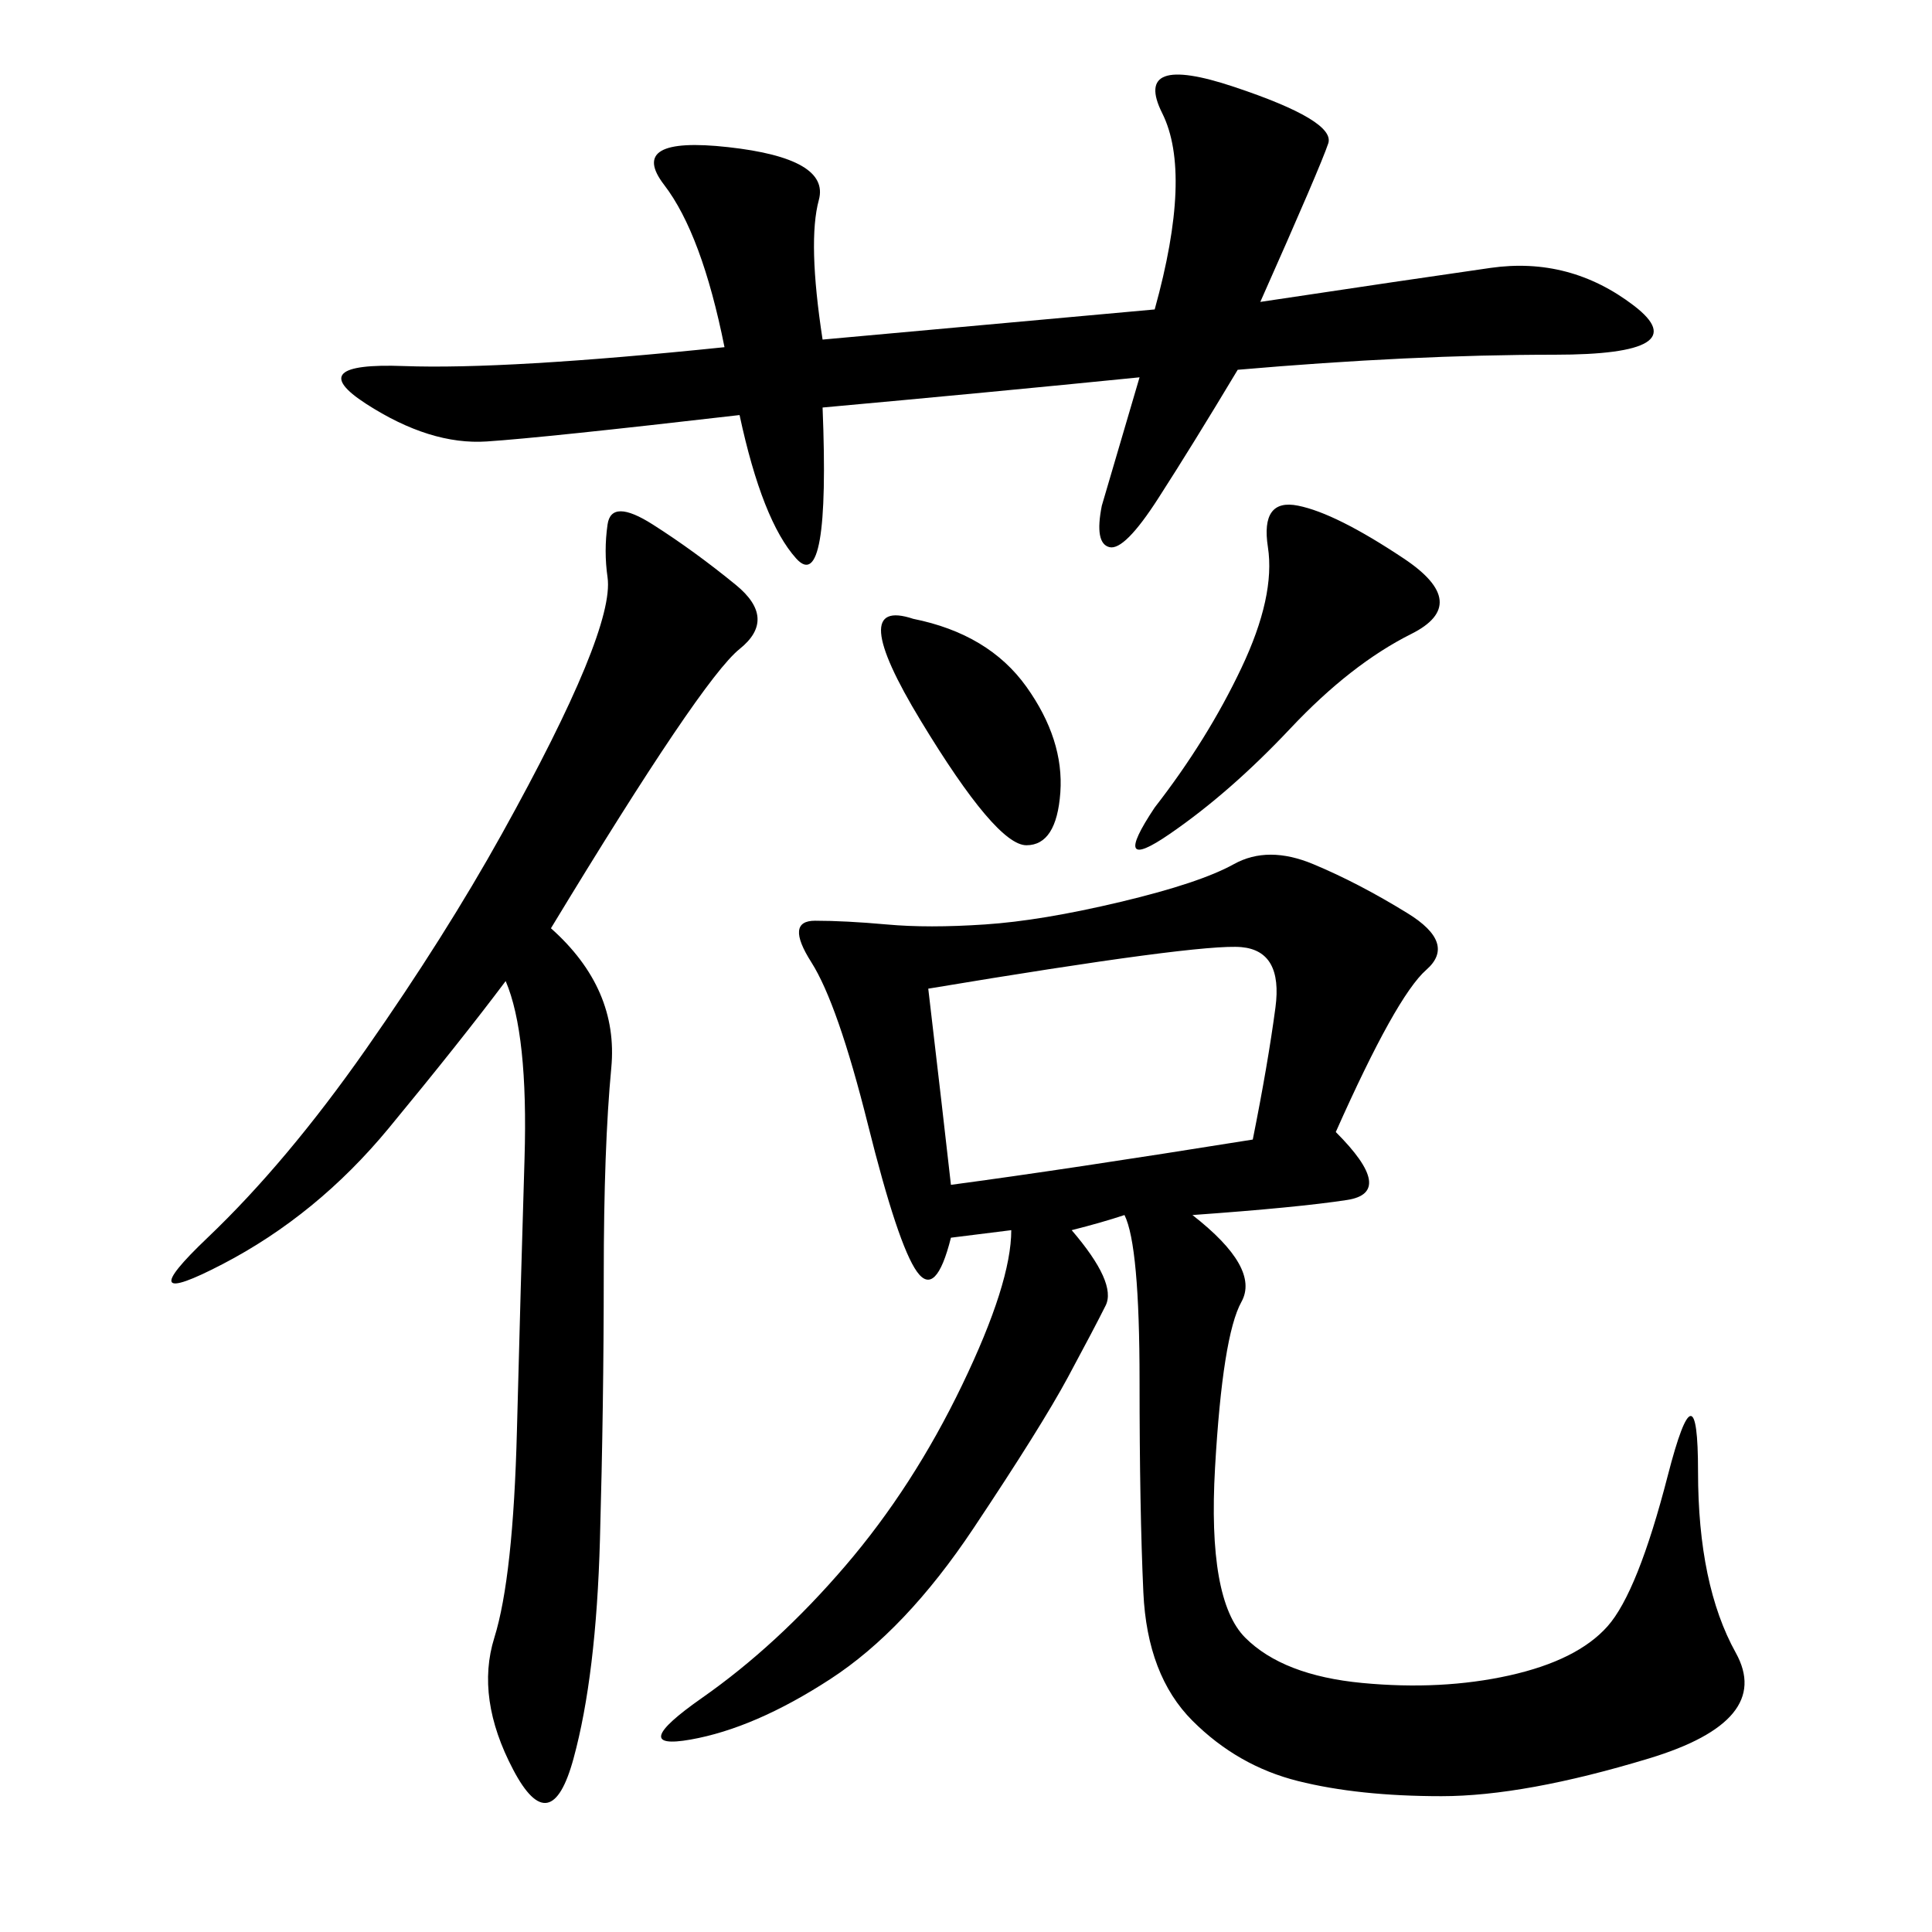 <svg xmlns="http://www.w3.org/2000/svg" xmlns:xlink="http://www.w3.org/1999/xlink" width="300" height="300"><path d="M157.03 191.02L147.66 192.19Q145.31 201.56 142.38 197.46Q139.45 193.36 134.77 174.61Q130.08 155.86 125.98 149.41Q121.88 142.97 126.56 142.97L126.56 142.97Q131.25 142.97 137.70 143.55Q144.14 144.14 152.93 143.55Q161.72 142.97 174.02 140.04Q186.33 137.11 191.60 134.18Q196.88 131.25 203.91 134.18Q210.94 137.11 218.55 141.80Q226.17 146.48 221.48 150.59Q216.80 154.69 207.42 175.78L207.42 175.78Q216.80 185.16 209.18 186.33Q201.56 187.50 185.16 188.67L185.16 188.67Q195.70 196.88 192.77 202.15Q189.84 207.42 188.67 227.93Q187.50 248.44 193.36 254.30Q199.22 260.16 211.52 261.33Q223.83 262.50 234.38 260.16Q244.92 257.81 249.61 252.54Q254.30 247.27 258.98 229.10Q263.67 210.94 263.67 228.52L263.67 228.52Q263.67 246.09 269.53 256.64Q275.39 267.19 256.05 273.05Q236.72 278.91 223.83 278.91L223.83 278.91Q210.94 278.91 201.56 276.56Q192.19 274.22 185.16 267.19Q178.13 260.16 177.54 247.27Q176.95 234.38 176.95 214.45L176.95 214.45Q176.95 193.36 174.61 188.67L174.61 188.67Q171.09 189.84 166.41 191.02L166.41 191.02Q173.44 199.22 171.68 202.73Q169.92 206.25 165.82 213.87Q161.72 221.48 151.17 237.30Q140.63 253.13 128.91 260.74Q117.19 268.36 107.23 270.12Q97.27 271.88 108.98 263.67Q120.70 255.47 131.25 243.16Q141.80 230.86 149.41 215.04Q157.03 199.22 157.03 191.02L157.03 191.02ZM127.73 52.73L179.30 48.05Q185.16 26.95 180.47 17.58Q175.78 8.20 191.60 13.48Q207.42 18.75 206.25 22.27Q205.08 25.78 195.70 46.88L195.70 46.88Q219.14 43.36 231.45 41.60Q243.75 39.84 253.71 47.46Q263.67 55.08 241.41 55.08L241.41 55.08Q219.14 55.08 192.19 57.42L192.19 57.42Q185.16 69.14 179.88 77.34Q174.61 85.55 172.27 84.96Q169.92 84.38 171.09 78.52L171.09 78.52L176.95 58.59Q153.52 60.94 127.73 63.28L127.73 63.28Q128.91 92.58 123.63 86.72Q118.36 80.86 114.84 64.45L114.84 64.45Q84.38 67.97 75.59 68.55Q66.80 69.14 56.84 62.70Q46.88 56.25 62.70 56.84Q78.52 57.42 112.50 53.91L112.50 53.91Q108.98 36.33 103.13 28.71Q97.27 21.09 113.09 22.85Q128.91 24.61 127.15 31.05Q125.39 37.50 127.73 52.73L127.73 52.73ZM85.55 144.14Q96.09 153.52 94.92 165.82Q93.75 178.13 93.75 198.05L93.75 198.05Q93.75 217.97 93.16 239.06Q92.58 260.16 89.06 273.05Q85.55 285.94 79.69 274.80Q73.83 263.67 76.76 254.30Q79.69 244.92 80.27 222.07Q80.86 199.22 81.45 179.88Q82.03 160.55 78.52 152.34L78.52 152.34Q71.48 161.72 60.35 175.20Q49.22 188.67 34.57 196.29Q19.92 203.91 32.23 192.19Q44.53 180.47 56.84 162.89Q69.14 145.31 77.93 129.49Q86.72 113.67 90.82 103.71Q94.92 93.75 94.34 89.65Q93.75 85.55 94.34 81.45Q94.92 77.34 101.37 81.45Q107.81 85.55 114.26 90.82Q120.70 96.09 114.84 100.78Q108.98 105.47 85.55 144.14L85.55 144.14ZM147.66 183.98Q165.23 181.64 194.53 176.95L194.53 176.95Q196.88 165.23 198.05 156.45Q199.22 147.66 192.77 147.07Q186.33 146.48 144.14 153.52L144.14 153.52Q146.48 173.44 147.66 183.98L147.66 183.98ZM179.30 125.39Q187.50 114.84 192.77 103.71Q198.05 92.58 196.88 84.96Q195.70 77.34 201.56 78.52Q207.42 79.69 217.97 86.72Q228.52 93.75 219.14 98.44Q209.77 103.13 200.39 113.09Q191.02 123.05 181.64 129.49Q172.27 135.94 179.30 125.39L179.30 125.39ZM141.80 96.09Q153.52 98.44 159.38 106.64Q165.23 114.84 164.65 123.05Q164.06 131.25 159.38 131.25L159.38 131.25Q154.69 131.25 142.97 111.91Q131.25 92.58 141.80 96.09L141.80 96.09Z"/></svg>
